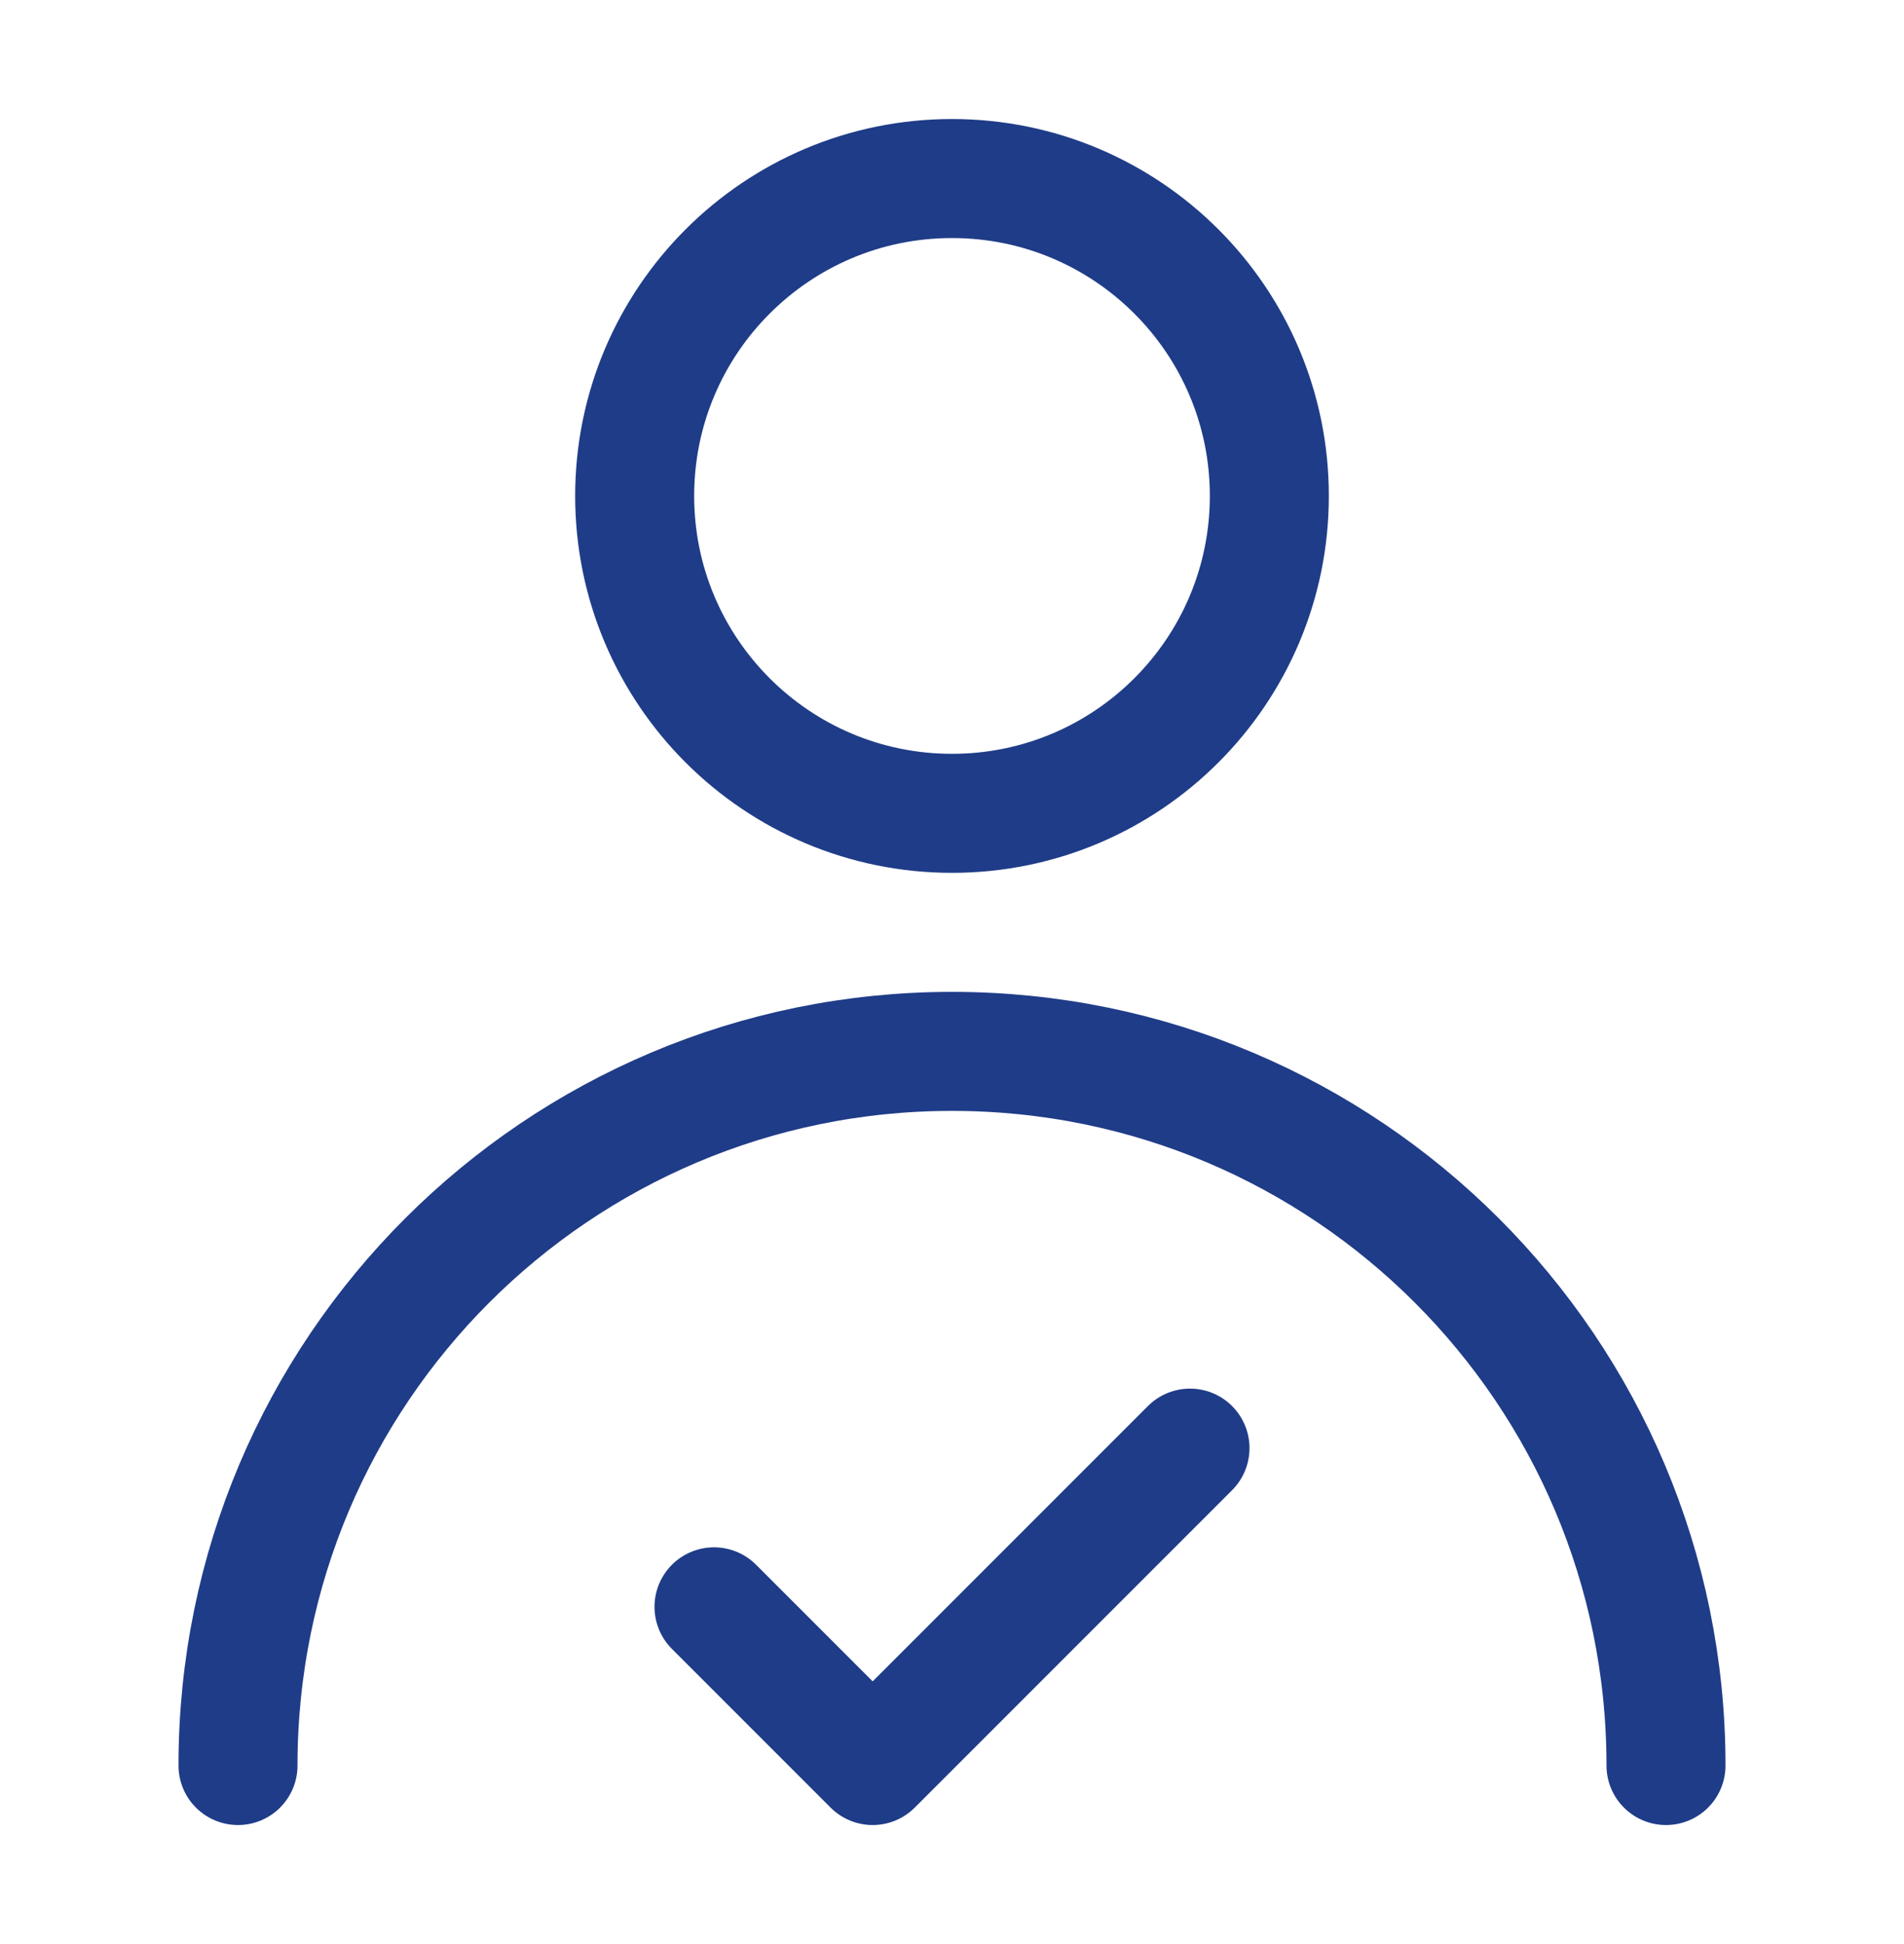 <svg width="48" height="49" viewBox="0 0 48 49" fill="none" xmlns="http://www.w3.org/2000/svg">
<path d="M24 20.5C28.418 20.5 32 16.918 32 12.5C32 8.082 28.418 4.5 24 4.5C19.582 4.5 16 8.082 16 12.5C16 16.918 19.582 20.5 24 20.5Z" stroke="#1F3C88" stroke-width="3" stroke-linecap="round" stroke-linejoin="round"/>
<path d="M42 44.5C42 34.559 33.941 26.5 24 26.5C14.059 26.5 6 34.559 6 44.5" stroke="#1F3C88" stroke-width="3" stroke-linecap="round" stroke-linejoin="round"/>
<path d="M30 36.5L22 44.5L18 40.5" stroke="#1F3C88" stroke-width="3" stroke-linecap="round" stroke-linejoin="round"/>
</svg>